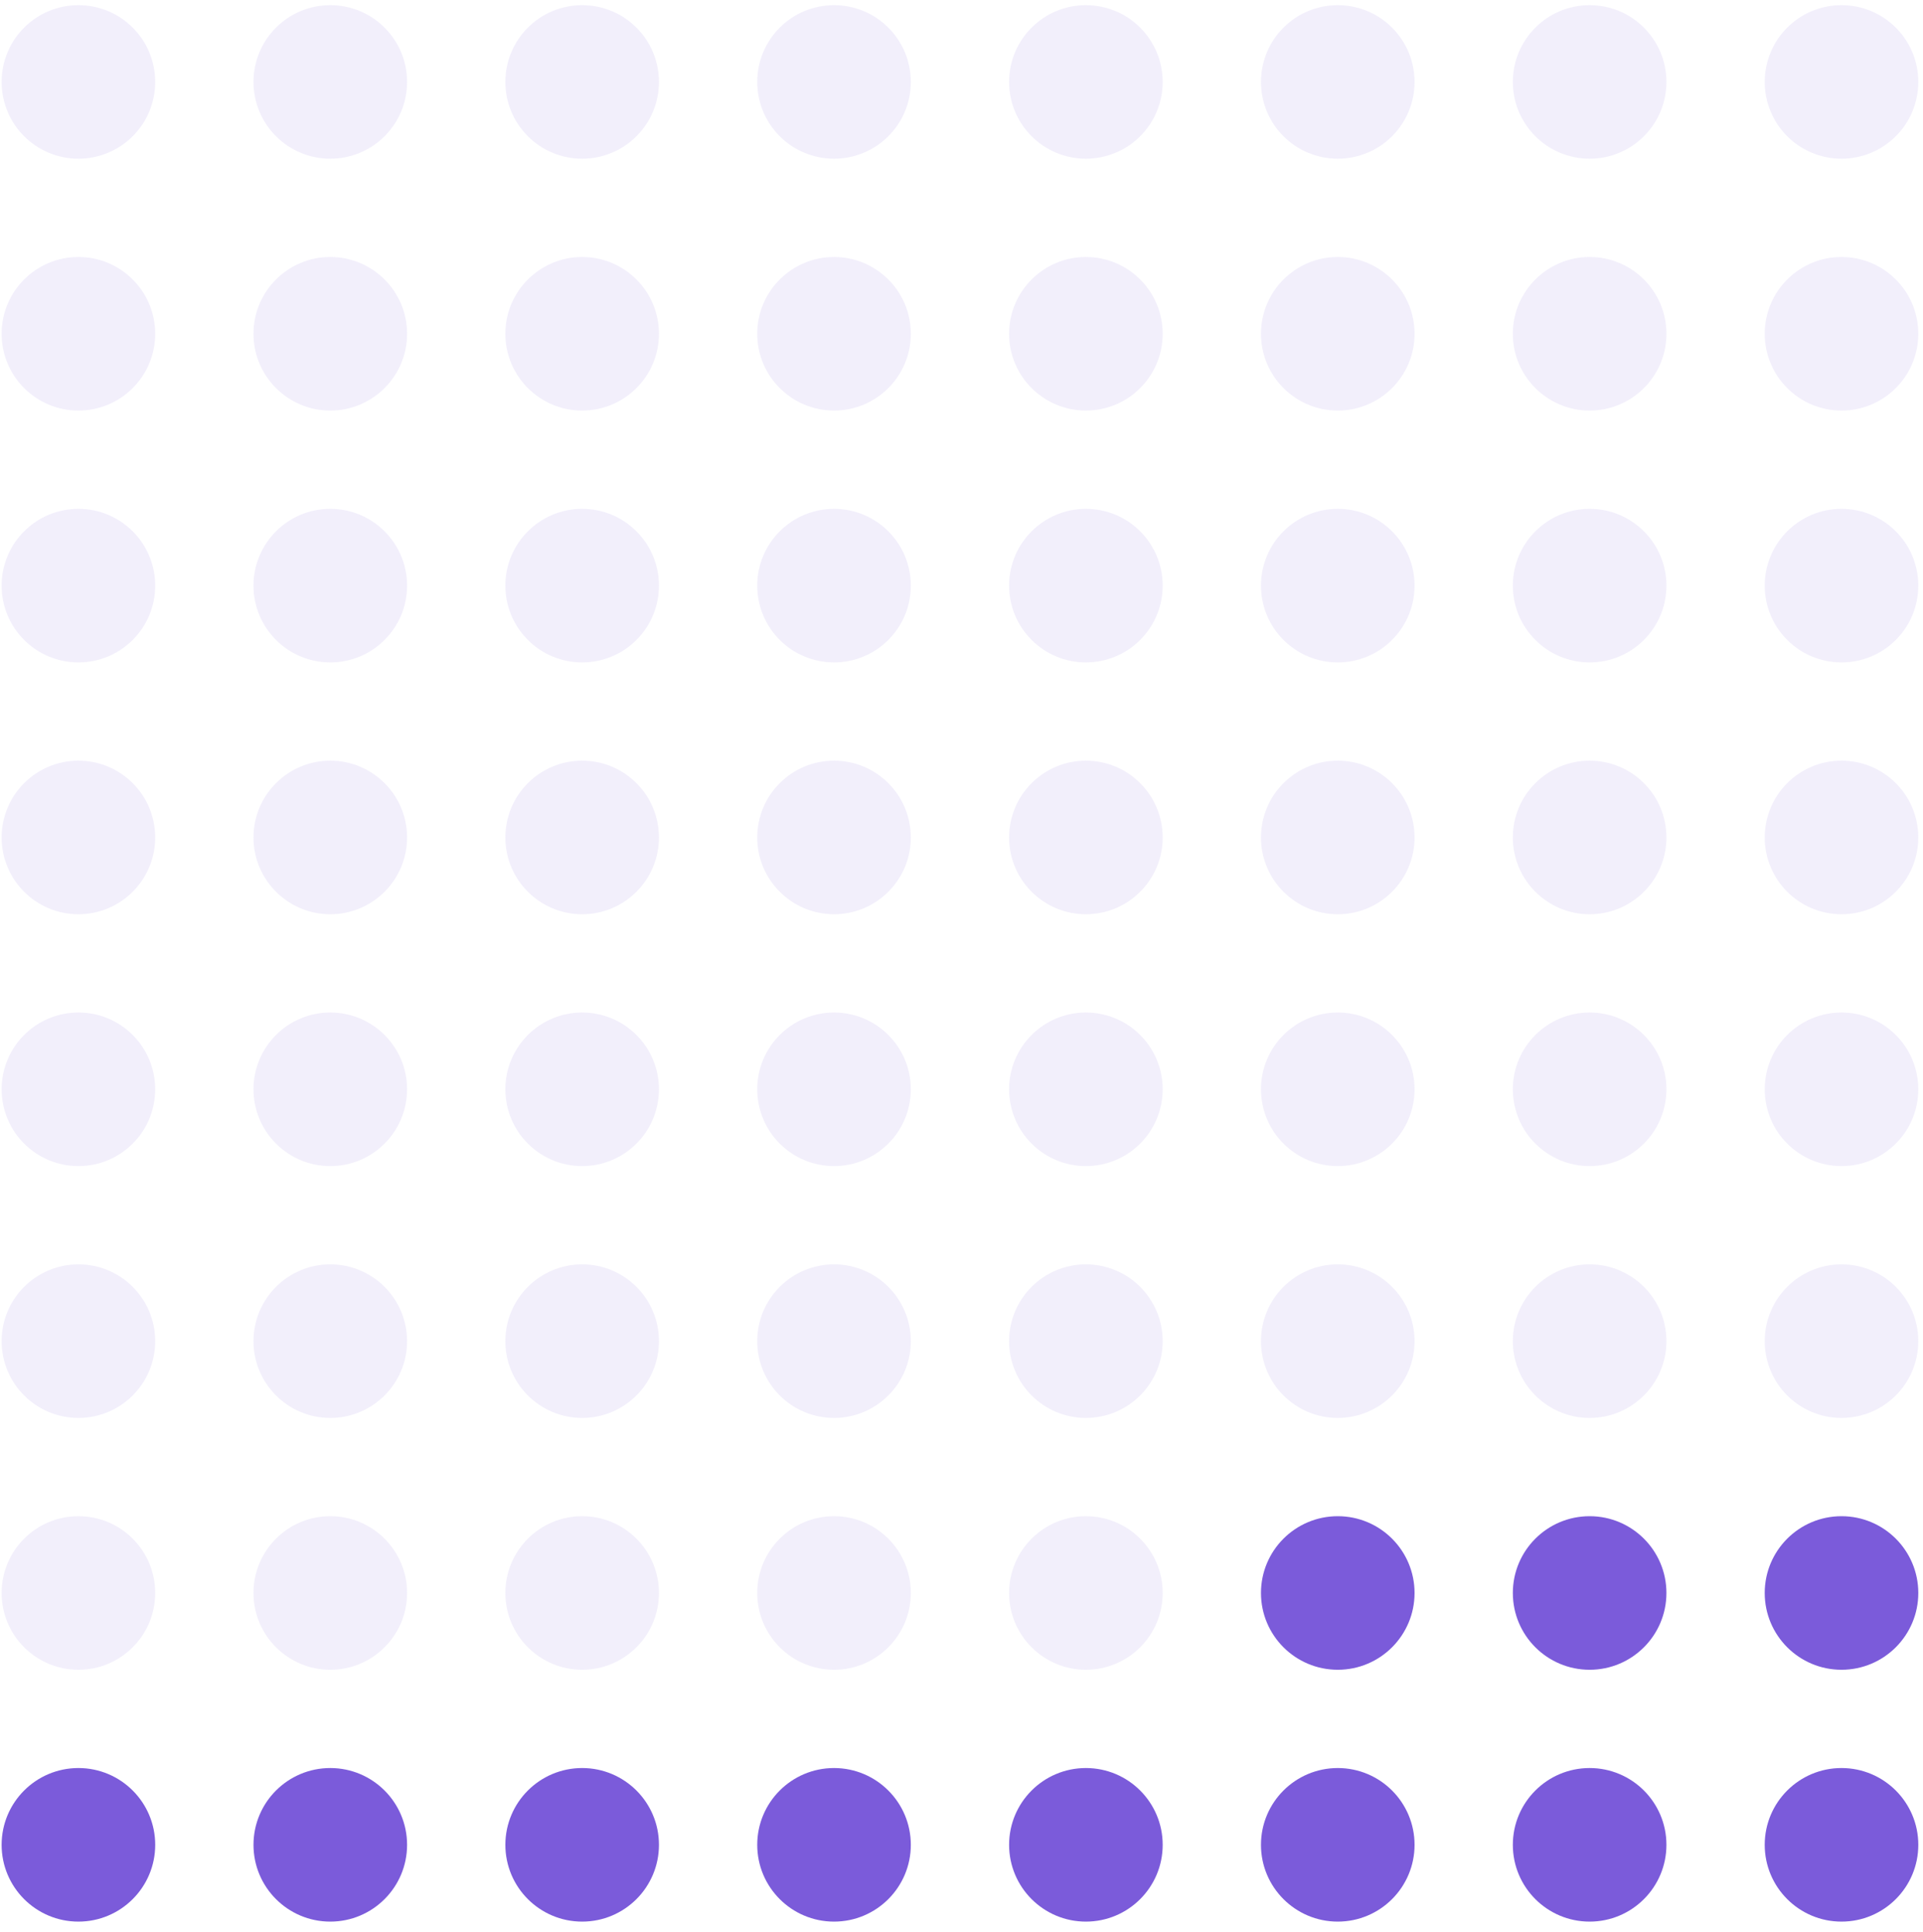<svg width="212" height="213" viewBox="0 0 212 213" fill="none" xmlns="http://www.w3.org/2000/svg">
<circle opacity="0.1" cx="8.645" cy="9.035" r="8.466" fill="#7B5BDA"/>
<circle opacity="0.1" cx="36.412" cy="9.035" r="8.466" fill="#7B5BDA"/>
<circle opacity="0.1" cx="64.18" cy="9.035" r="8.466" fill="#7B5BDA"/>
<circle opacity="0.1" cx="91.947" cy="9.035" r="8.466" fill="#7B5BDA"/>
<circle opacity="0.1" cx="119.714" cy="9.035" r="8.466" fill="#7B5BDA"/>
<circle opacity="0.1" cx="147.481" cy="9.035" r="8.466" fill="#7B5BDA"/>
<circle opacity="0.1" cx="175.248" cy="9.035" r="8.466" fill="#7B5BDA"/>
<circle opacity="0.1" cx="203.016" cy="9.035" r="8.466" fill="#7B5BDA"/>
<g opacity="0.1">
<circle cx="8.645" cy="36.802" r="8.466" fill="#7B5BDA"/>
<circle cx="36.412" cy="36.802" r="8.466" fill="#7B5BDA"/>
<circle cx="64.18" cy="36.802" r="8.466" fill="#7B5BDA"/>
<circle cx="91.947" cy="36.802" r="8.466" fill="#7B5BDA"/>
<circle cx="119.714" cy="36.802" r="8.466" fill="#7B5BDA"/>
<circle cx="147.481" cy="36.802" r="8.466" fill="#7B5BDA"/>
<circle cx="175.248" cy="36.802" r="8.466" fill="#7B5BDA"/>
<circle cx="203.016" cy="36.802" r="8.466" fill="#7B5BDA"/>
</g>
<g opacity="0.1">
<circle cx="8.645" cy="64.57" r="8.466" fill="#7B5BDA"/>
<circle cx="36.412" cy="64.57" r="8.466" fill="#7B5BDA"/>
<circle cx="64.18" cy="64.57" r="8.466" fill="#7B5BDA"/>
<circle cx="91.947" cy="64.57" r="8.466" fill="#7B5BDA"/>
<circle cx="119.714" cy="64.57" r="8.466" fill="#7B5BDA"/>
<circle cx="147.481" cy="64.57" r="8.466" fill="#7B5BDA"/>
<circle cx="175.248" cy="64.57" r="8.466" fill="#7B5BDA"/>
<circle cx="203.016" cy="64.57" r="8.466" fill="#7B5BDA"/>
</g>
<g opacity="0.1">
<circle cx="8.645" cy="92.336" r="8.466" fill="#7B5BDA"/>
<circle cx="36.412" cy="92.336" r="8.466" fill="#7B5BDA"/>
<circle cx="64.18" cy="92.336" r="8.466" fill="#7B5BDA"/>
<circle cx="91.947" cy="92.336" r="8.466" fill="#7B5BDA"/>
<circle cx="119.714" cy="92.336" r="8.466" fill="#7B5BDA"/>
<circle cx="147.481" cy="92.336" r="8.466" fill="#7B5BDA"/>
<circle cx="175.248" cy="92.336" r="8.466" fill="#7B5BDA"/>
<circle cx="203.016" cy="92.336" r="8.466" fill="#7B5BDA"/>
</g>
<g opacity="0.1">
<circle cx="8.645" cy="120.104" r="8.466" fill="#7B5BDA"/>
<circle cx="36.412" cy="120.104" r="8.466" fill="#7B5BDA"/>
<circle cx="64.18" cy="120.104" r="8.466" fill="#7B5BDA"/>
<circle cx="91.947" cy="120.104" r="8.466" fill="#7B5BDA"/>
<circle cx="119.714" cy="120.104" r="8.466" fill="#7B5BDA"/>
<circle cx="147.481" cy="120.104" r="8.466" fill="#7B5BDA"/>
<circle cx="175.248" cy="120.104" r="8.466" fill="#7B5BDA"/>
<circle cx="203.016" cy="120.104" r="8.466" fill="#7B5BDA"/>
</g>
<g opacity="0.1">
<circle cx="8.645" cy="147.871" r="8.466" fill="#7B5BDA"/>
<circle cx="36.412" cy="147.871" r="8.466" fill="#7B5BDA"/>
<circle cx="64.18" cy="147.871" r="8.466" fill="#7B5BDA"/>
<circle cx="91.947" cy="147.871" r="8.466" fill="#7B5BDA"/>
<circle cx="119.714" cy="147.871" r="8.466" fill="#7B5BDA"/>
<circle cx="147.481" cy="147.871" r="8.466" fill="#7B5BDA"/>
<circle cx="175.248" cy="147.871" r="8.466" fill="#7B5BDA"/>
<circle cx="203.016" cy="147.871" r="8.466" fill="#7B5BDA"/>
</g>
<circle opacity="0.1" cx="8.645" cy="175.638" r="8.466" fill="#7B5BDA"/>
<circle opacity="0.1" cx="36.412" cy="175.638" r="8.466" fill="#7B5BDA"/>
<circle opacity="0.1" cx="64.18" cy="175.638" r="8.466" fill="#7B5BDA"/>
<circle opacity="0.1" cx="91.947" cy="175.638" r="8.466" fill="#7B5BDA"/>
<circle opacity="0.1" cx="119.714" cy="175.638" r="8.466" fill="#7B5BDA"/>
<circle cx="147.481" cy="175.638" r="8.466" fill="#7B5BDA"/>
<circle cx="175.248" cy="175.638" r="8.466" fill="#7B5BDA"/>
<circle cx="203.016" cy="175.638" r="8.466" fill="#7B5BDA"/>
<circle cx="8.645" cy="203.406" r="8.466" fill="#7B5BDA"/>
<circle cx="36.412" cy="203.406" r="8.466" fill="#7B5BDA"/>
<circle cx="64.18" cy="203.406" r="8.466" fill="#7B5BDA"/>
<circle cx="91.947" cy="203.406" r="8.466" fill="#7B5BDA"/>
<circle cx="119.714" cy="203.406" r="8.466" fill="#7B5BDA"/>
<circle cx="147.481" cy="203.406" r="8.466" fill="#7B5BDA"/>
<circle cx="175.248" cy="203.406" r="8.466" fill="#7B5BDA"/>
<circle cx="203.016" cy="203.406" r="8.466" fill="#7B5BDA"/>
</svg>
